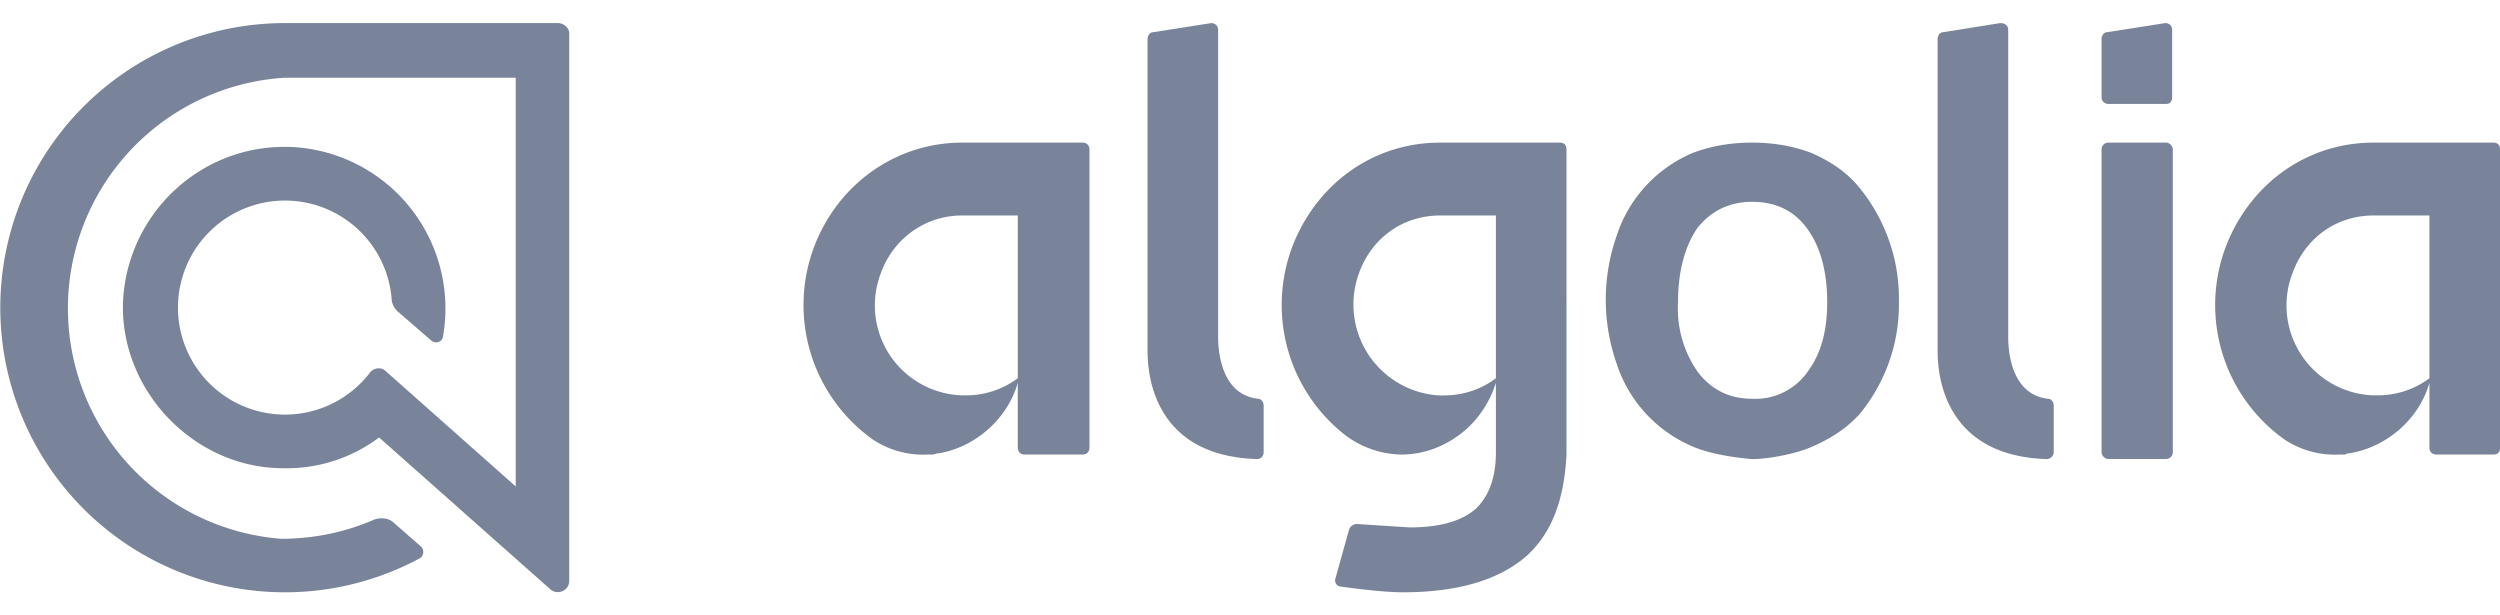 <svg xmlns="http://www.w3.org/2000/svg" width="65" height="16" fill="#79849A" viewBox="0 0 2196 500">
  <path d="M1070 275V6c0-4-3-6-6-6l-51 8c-3 0-5 3-5 6v273c0 13 0 93 96 96 4 0 6-3 6-6v-41c0-3-2-6-5-6-35-4-35-48-35-55Z"/>
  <rect width="62.6" height="277.9" x="1846" y="105" rx="5.9" ry="5.9"/>
  <path d="M1852 71h51c3 0 5-2 5-6V6c0-4-3-6-6-6l-51 8c-3 0-5 3-5 6v51c0 4 3 6 6 6Zm-88 204V6c0-4-3-6-7-6l-50 8c-3 0-5 3-5 6v273c0 13 0 93 96 96 3 0 6-3 6-6v-41c0-3-2-6-5-6-35-4-35-48-35-55Zm-132-132c-11-13-25-22-41-29-16-6-33-9-52-9s-36 3-52 9a119 119 0 0 0-67 73 170 170 0 0 0 0 112 119 119 0 0 0 67 73c16 7 40 10 52 11 13 0 37-4 53-11s30-16 41-28a151 151 0 0 0 35-99 154 154 0 0 0-36-102Zm-44 163a56 56 0 0 1-49 24c-20 0-36-8-48-24a97 97 0 0 1-17-61c0-27 6-49 17-65 12-15 28-23 48-23 21 0 37 8 48 23 12 16 18 38 18 65s-6 46-17 61ZM894 105h-49c-48 0-91 25-116 64a145 145 0 0 0 38 197 80 80 0 0 0 48 13h5l3-1h1c32-5 61-30 70-62v57c0 4 3 6 6 6h51c3 0 6-2 6-6V111c0-4-3-6-6-6h-57Zm0 207a76 76 0 0 1-44 15h-4a79 79 0 0 1-72-108c11-30 39-50 71-50h49v143Zm1240-207h-49c-49 0-91 25-116 64a145 145 0 0 0 38 197 80 80 0 0 0 48 13h5l2-1h1c33-5 62-30 71-62v57c0 4 3 6 6 6h50c4 0 6-2 6-6V111c0-4-2-6-6-6h-56Zm0 207a76 76 0 0 1-45 15h-4a79 79 0 0 1-71-108c11-30 38-50 71-50h49v143Zm-820-207h-49c-49 0-91 25-116 64a145 145 0 0 0 29 190 84 84 0 0 0 53 20c18 0 35-6 49-16 16-11 28-28 34-47v61c0 22-6 38-17 49-12 11-31 17-59 17l-46-3c-3 0-6 2-7 5l-12 43c-1 3 1 7 5 7 21 3 42 5 54 5 49 0 85-11 109-32 22-20 33-49 35-89V111c0-4-2-6-6-6h-56Zm0 64v143a75 75 0 0 1-43 15h-1a54 54 0 0 1-7 0 80 80 0 0 1-69-108c11-30 38-50 71-50h49ZM250 0a250 250 0 1 0 119 470c3-2 4-7 1-10l-24-21c-4-4-11-5-17-3-25 11-53 17-82 17a203 203 0 0 1 3-405h203v359L338 305c-4-3-10-2-13 2a94 94 0 1 1 19-65c0 4 2 8 5 11l30 26c4 3 9 1 10-3a142 142 0 0 0-130-167c-81-5-148 58-151 137-2 77 62 144 139 145 32 1 62-9 86-27l150 133c6 6 17 2 17-7V9c0-5-5-9-10-9H250Z"/>
</svg>
